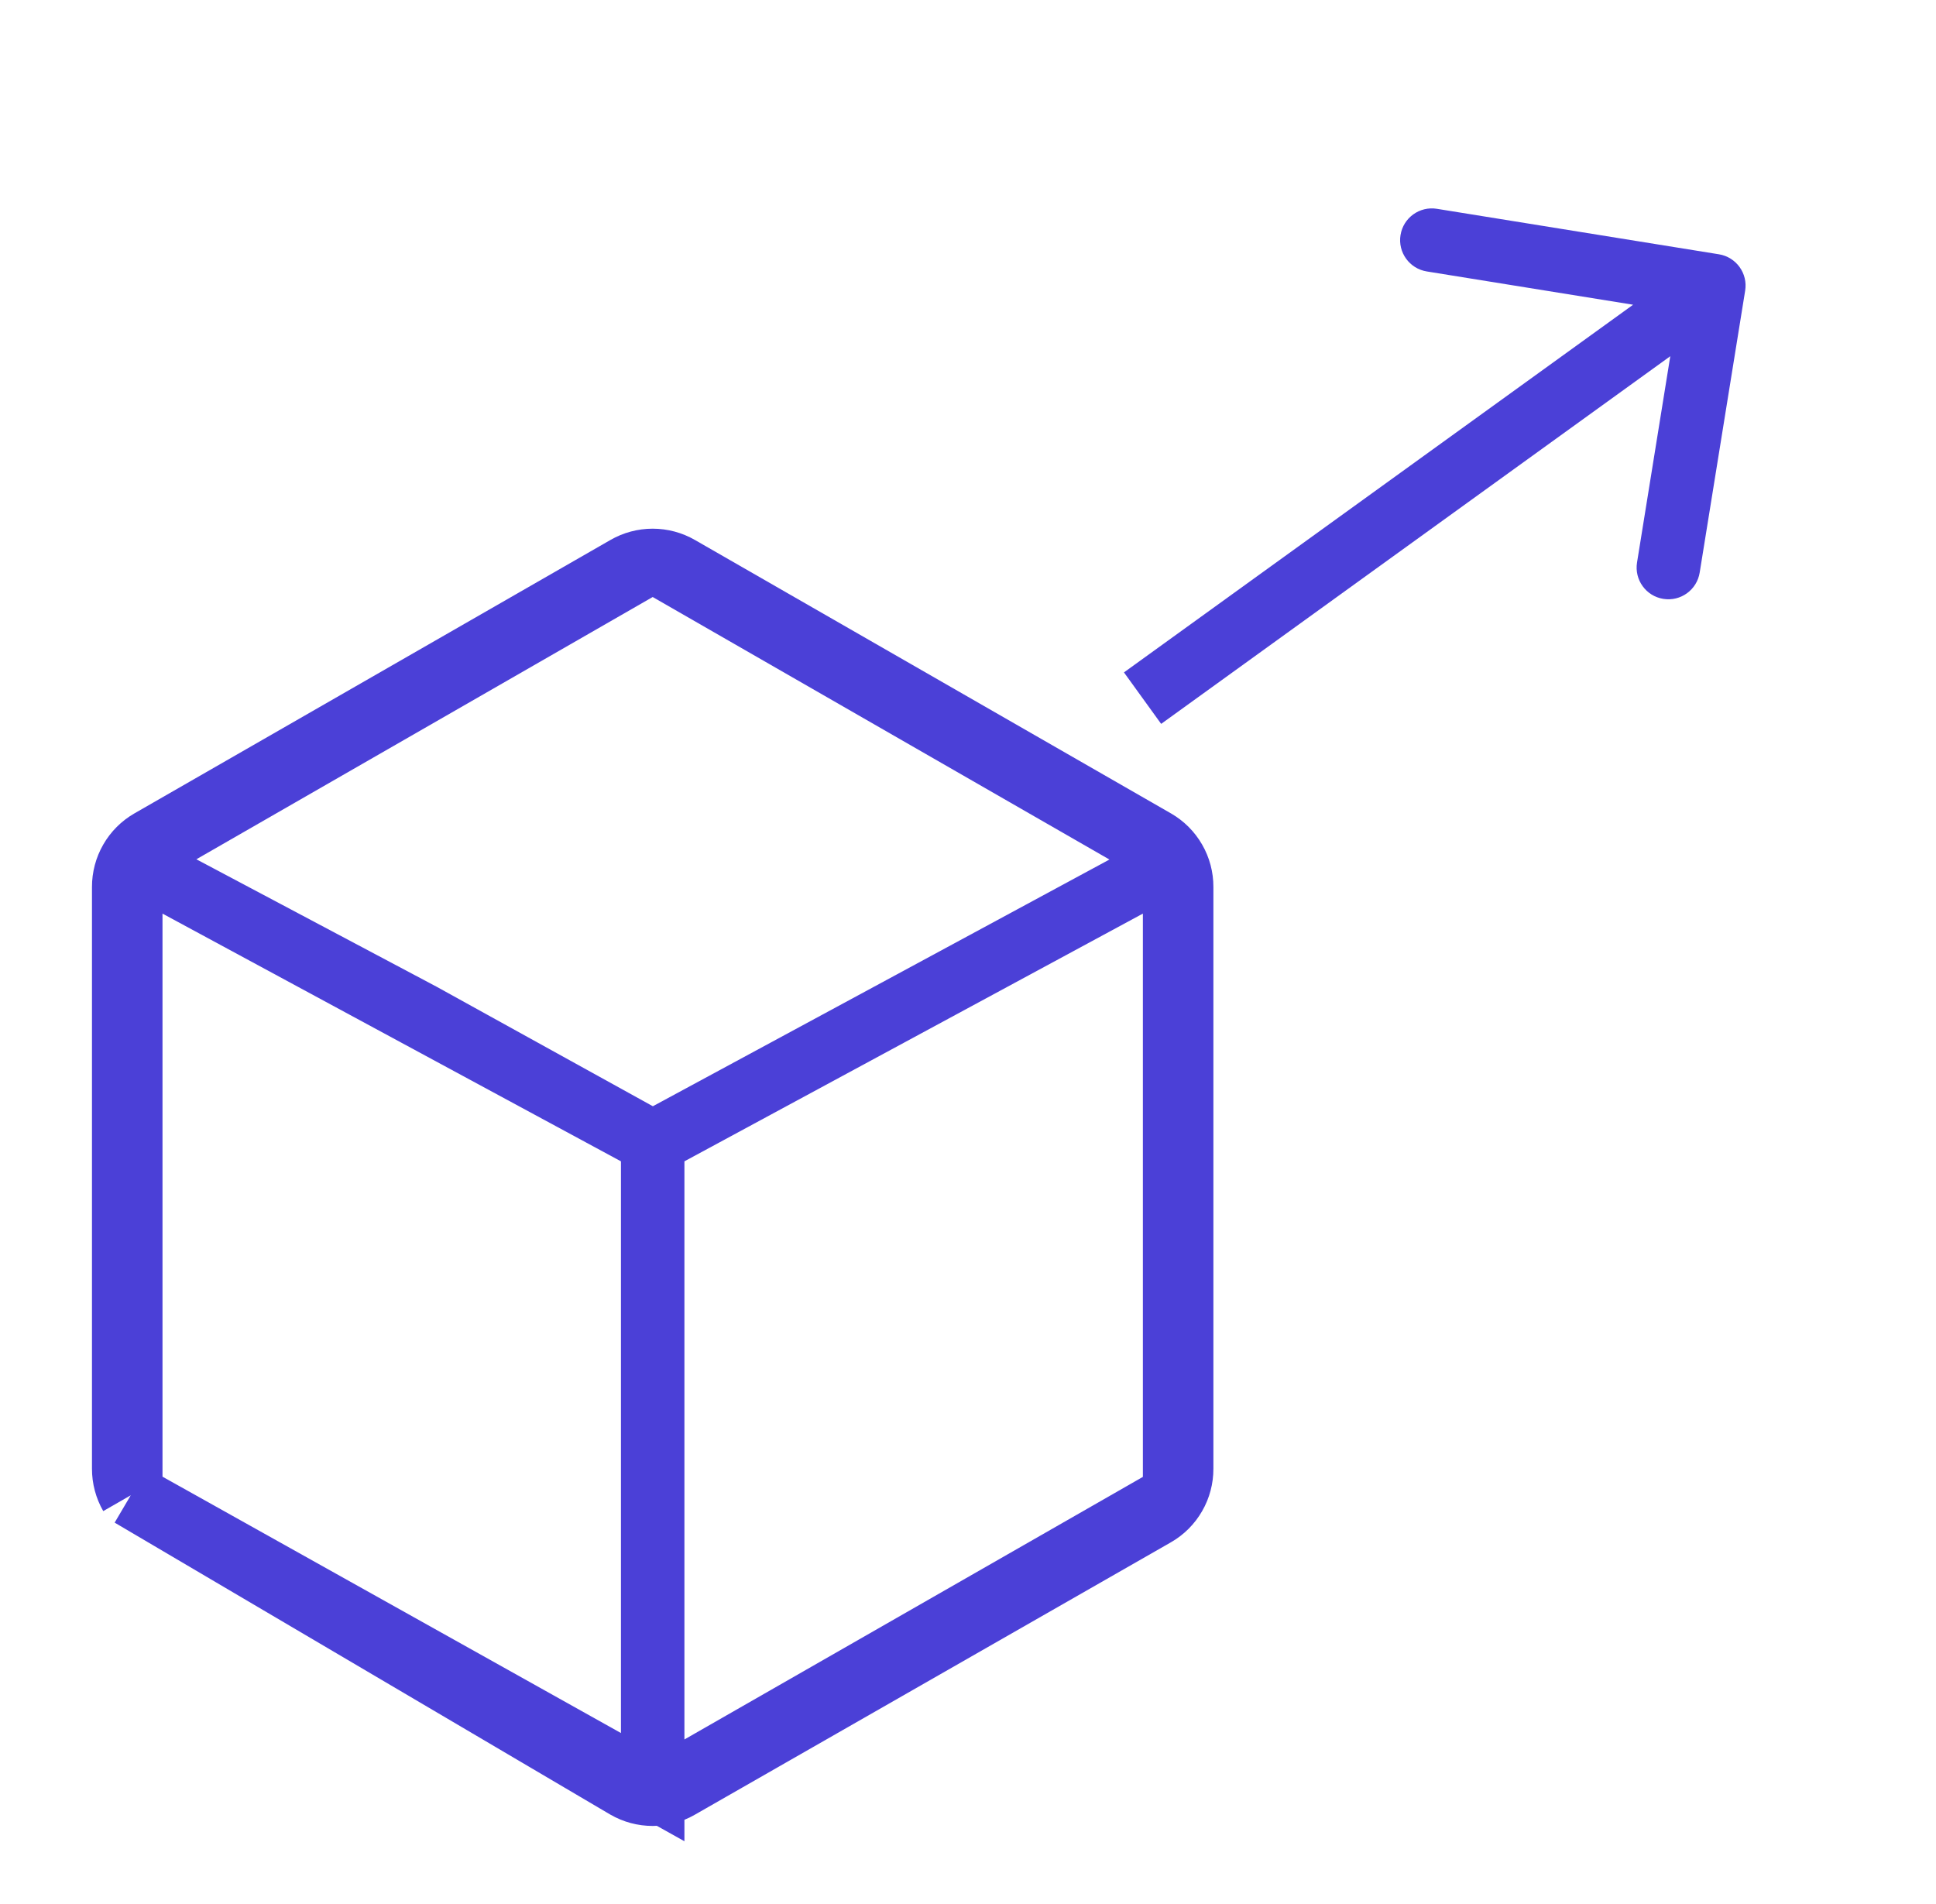 <svg xmlns="http://www.w3.org/2000/svg" width="61" height="60" viewBox="0 0 61 60" fill="none"><g clip-path="url(#clip0_4085_3389)"><path d="M4.12 27.113C4.266 26.858 4.477 26.647 4.732 26.5L19.732 17.883C19.985 17.737 20.273 17.66 20.565 17.66M4.12 27.113C3.974 27.367 3.897 27.656 3.898 27.95V46.283C3.897 46.577 3.974 46.866 4.12 47.12M4.12 27.113V47.12M4.12 27.113L20.565 36M4.12 27.113L20.565 17.66M4.12 27.113L13.283 31.975L20.565 36M4.12 47.12L19.732 56.317C19.985 56.463 20.273 56.54 20.565 56.54M4.12 47.12L20.565 56.317V36M20.565 56.54C20.858 56.54 21.145 56.463 21.398 56.317L36.398 47.733C36.653 47.587 36.864 47.375 37.01 47.12M20.565 56.54L37.01 47.12M20.565 56.54V36M37.01 47.12C37.157 46.866 37.233 46.577 37.232 46.283V27.95C37.233 27.656 37.157 27.367 37.01 27.113M37.01 47.12V27.113M37.01 27.113C36.864 26.858 36.653 26.647 36.398 26.5L21.398 17.883C21.145 17.737 20.858 17.66 20.565 17.66M37.01 27.113L20.565 17.66M37.01 27.113L20.565 36" stroke="#4B40D7" stroke-width="2"></path></g><path d="M54.987 9.159C55.075 8.614 54.705 8.101 54.159 8.013L45.274 6.58C44.729 6.492 44.215 6.862 44.128 7.408C44.04 7.953 44.41 8.466 44.956 8.554L52.853 9.828L51.58 17.726C51.492 18.271 51.862 18.785 52.408 18.872C52.953 18.96 53.466 18.59 53.554 18.044L54.987 9.159ZM36 22L36.586 22.811L54.586 9.811L54 9L53.414 8.189L35.414 21.189L36 22Z" fill="#4B40D7"></path><defs><clipPath id="clip0_4085_3389"><rect width="60" height="60" fill="white" transform="translate(0.5)"></rect></clipPath></defs></svg>